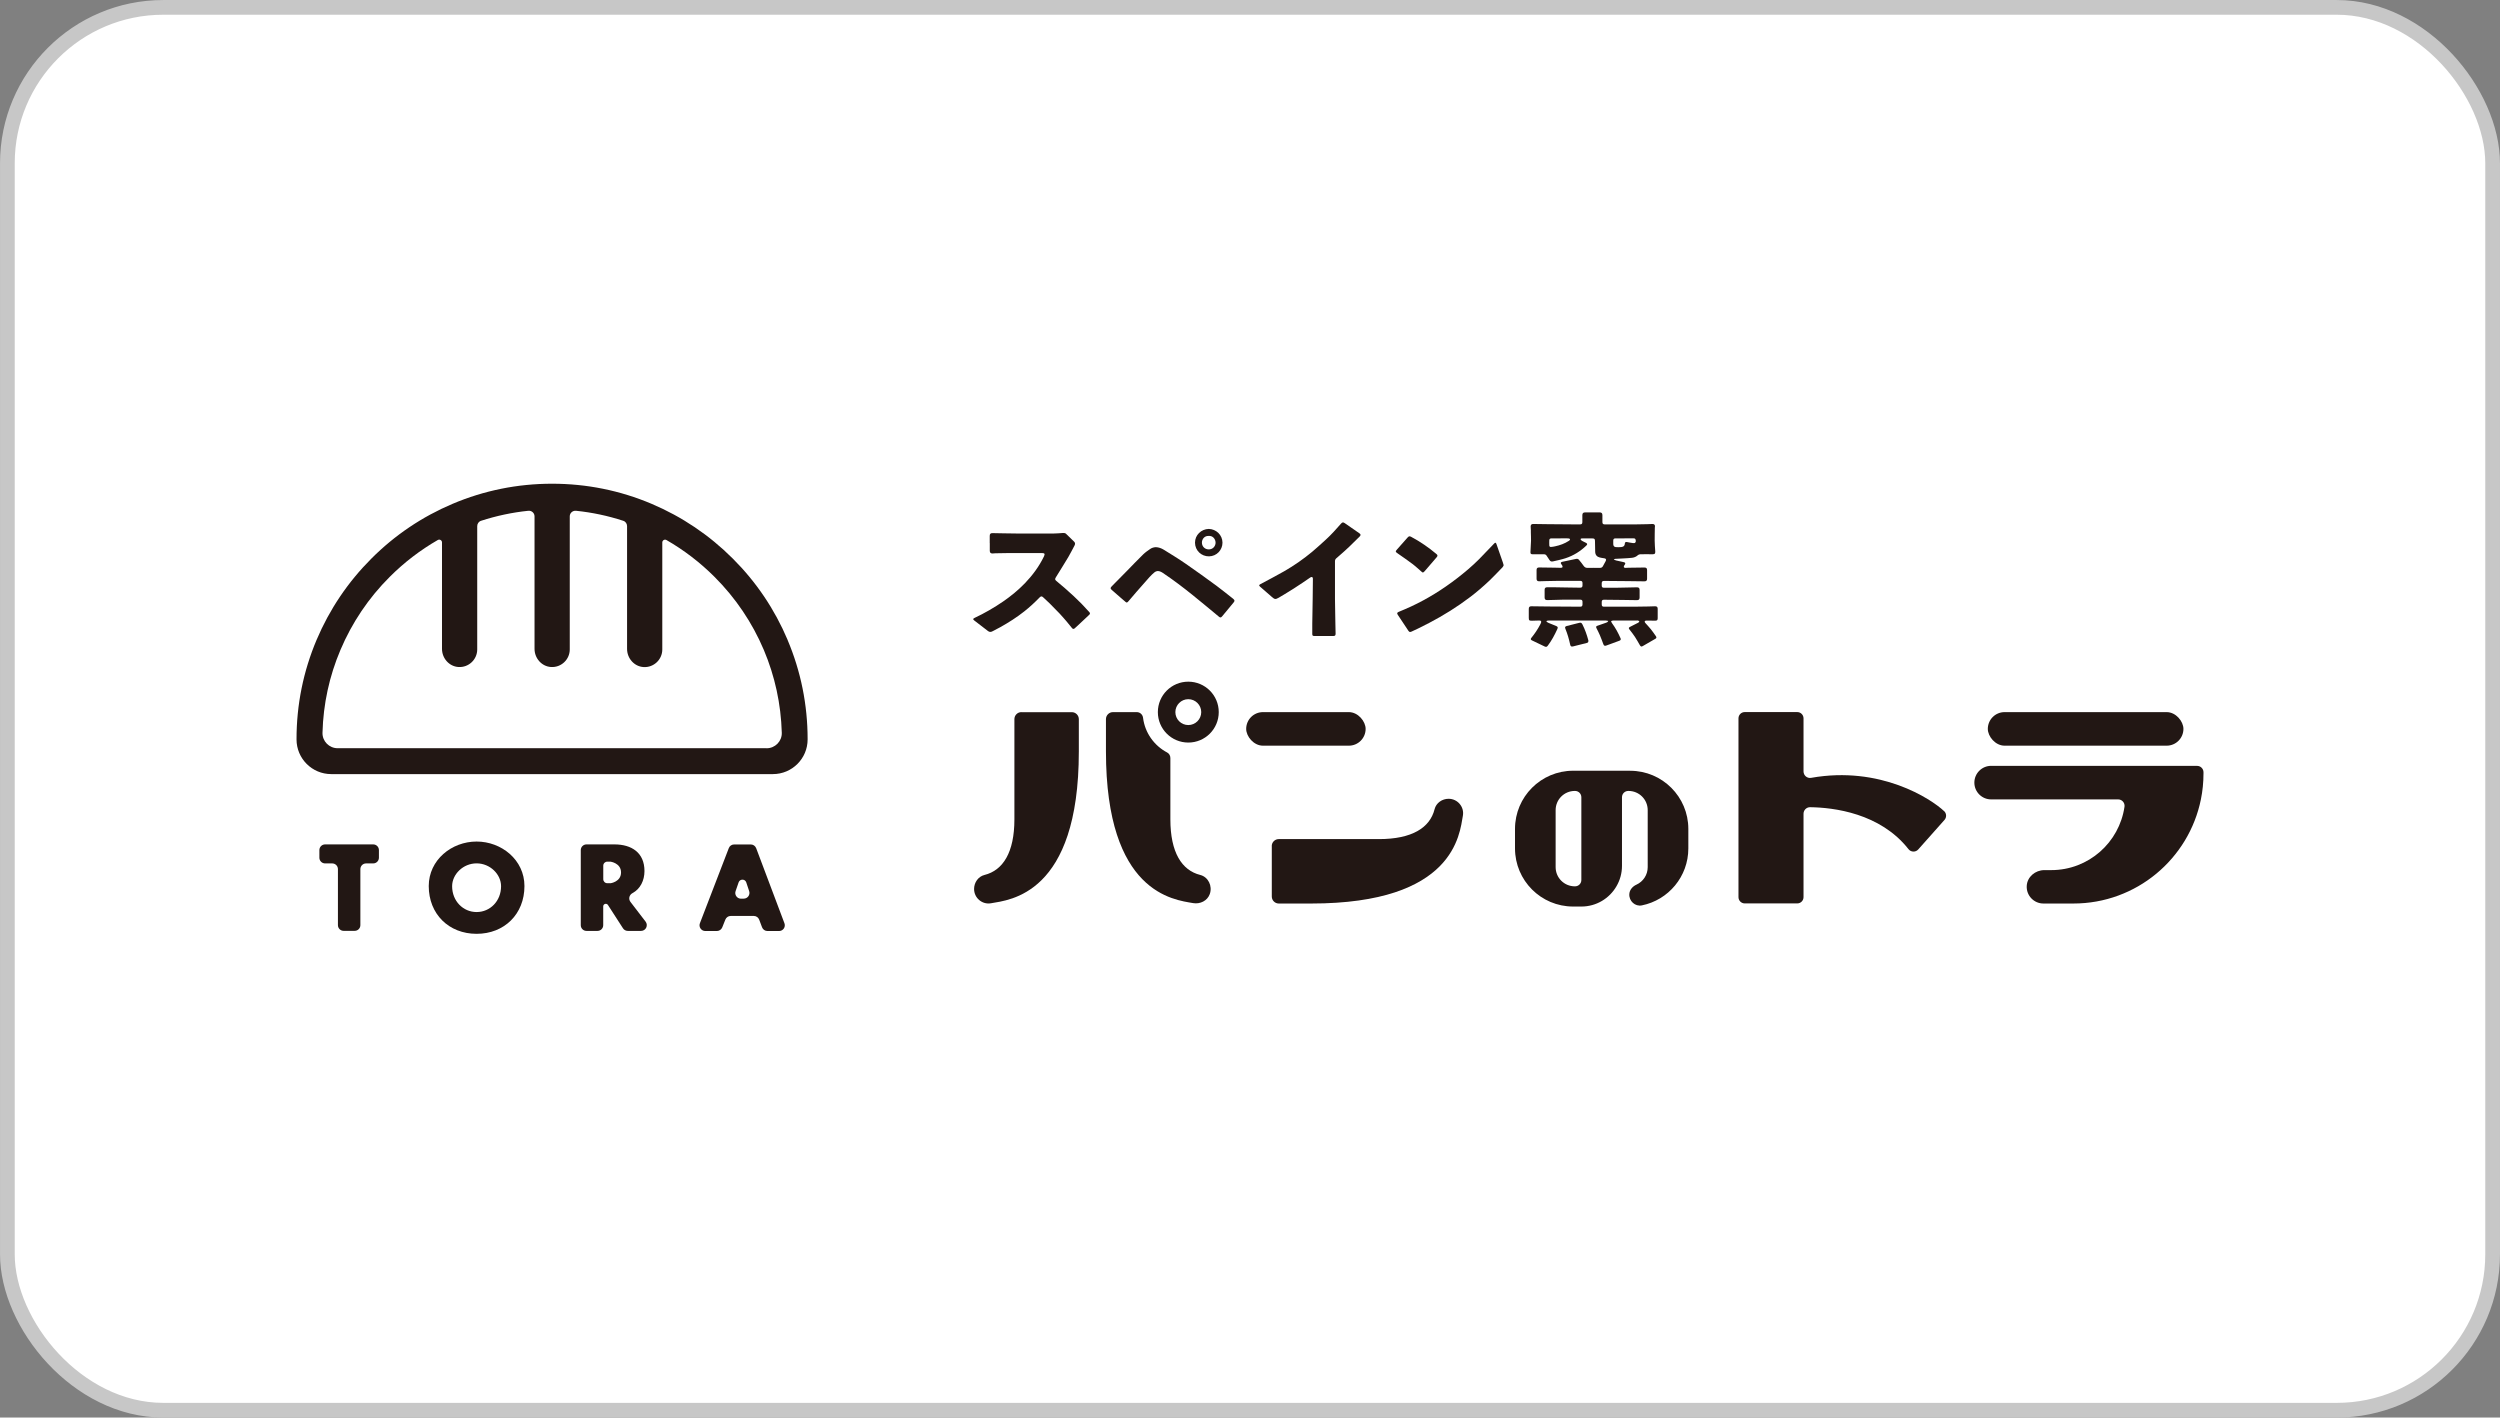 <?xml version="1.0" encoding="UTF-8"?>
<svg id="_レイヤー_1" data-name="レイヤー 1" xmlns="http://www.w3.org/2000/svg" viewBox="0 0 481.17 272.83">
  <rect x="0" y="0" width="481.17" height="272.83" fill="#808080" stroke="none"/>
  <defs>
    <style>
      .cls-1 {
        fill: #fff;
      }

      .cls-2 {
        fill: #221714;
      }

      .cls-3 {
        fill: none;
        stroke: #c7c7c7;
        stroke-miterlimit: 10;
        stroke-width: 2.83px;
      }
    </style>
  </defs>
  <g>
    <rect class="cls-1" x="1.42" y="1.42" width="478.33" height="270" rx="30" ry="30"/>
    <rect class="cls-3" x="1.42" y="1.42" width="478.33" height="270" rx="30" ry="30"/>
  </g>
  <g>
    <g>
      <g>
        <path class="cls-2" d="M71.85,162.52h-9.28c-.61,0-1.1.49-1.1,1.1v1.46c0,.61.49,1.1,1.1,1.1h1.37c.61,0,1.1.49,1.1,1.1v10.78c0,.61.49,1.1,1.1,1.1h2.12c.61,0,1.1-.49,1.1-1.1v-10.78c0-.61.49-1.1,1.1-1.1h1.37c.61,0,1.1-.49,1.1-1.1v-1.46c0-.61-.49-1.1-1.1-1.1Z"/>
        <path class="cls-2" d="M91.73,161.97c-4.79,0-9.21,3.53-9.21,8.57,0,5.39,3.87,9.19,9.21,9.19s9.21-3.8,9.21-9.19c0-5.04-4.42-8.57-9.21-8.57ZM91.73,175.54c-2.58,0-4.71-2.1-4.71-4.97,0-2.3,2.12-4.4,4.71-4.4s4.71,2.1,4.71,4.4c0,2.87-2.12,4.97-4.71,4.97Z"/>
        <path class="cls-2" d="M121.34,173.58c-.43-.56-.23-1.35.39-1.68,1.51-.81,2.31-2.43,2.31-4.25,0-3.56-2.5-5.13-5.79-5.13h-5.37c-.61,0-1.1.49-1.1,1.1v14.45c0,.61.49,1.1,1.1,1.1h2.12c.61,0,1.1-.49,1.1-1.1v-3.62c0-.49.64-.68.91-.27l2.89,4.48c.2.32.55.51.93.51h2.55c.92,0,1.43-1.05.88-1.78l-2.93-3.82ZM117.49,169.99h-.61c-.43,0-.77-.35-.77-.77v-2.61c0-.43.35-.77.77-.77h.61s2.04.26,2.04,2.08-2.04,2.08-2.04,2.08Z"/>
        <path class="cls-2" d="M145.53,163.24c-.16-.43-.57-.71-1.03-.71h-3.2c-.46,0-.87.28-1.03.71l-5.56,14.45c-.28.72.26,1.5,1.03,1.5h2.24c.45,0,.86-.28,1.03-.7l.6-1.5c.17-.42.57-.7,1.03-.7h4.45c.46,0,.87.29,1.03.72l.55,1.46c.16.43.57.72,1.03.72h2.25c.77,0,1.3-.77,1.03-1.49l-5.44-14.45ZM143.14,172.97h-.52c-.76,0-1.29-.75-1.04-1.46l.58-1.68c.24-.7,1.24-.7,1.47,0l.56,1.68c.24.71-.29,1.45-1.05,1.45Z"/>
      </g>
      <path class="cls-2" d="M151.58,123.14c-2.48-5.86-6.02-11.12-10.54-15.63-4.52-4.52-9.78-8.06-15.63-10.54-6.07-2.57-12.51-3.87-19.15-3.87s-13.08,1.3-19.15,3.87c-5.86,2.48-11.12,6.02-15.63,10.54-4.52,4.52-8.06,9.78-10.54,15.63-2.57,6.07-3.87,12.51-3.87,19.15v.02c0,3.69,2.99,6.68,6.68,6.68h85.01c3.69,0,6.68-2.99,6.68-6.68v-.02c0-6.64-1.3-13.08-3.87-19.15ZM147.52,144.01h-82.53c-1.64,0-2.97-1.35-2.92-2.99.15-5.52,1.31-10.88,3.46-15.94,2.23-5.26,5.41-9.99,9.48-14.05,2.79-2.79,5.89-5.16,9.26-7.1.36-.2.8.06.8.47v20.48c0,1.81,1.36,3.38,3.16,3.5,1.97.13,3.62-1.44,3.62-3.38v-23.74c0-.46.29-.88.73-1.02,2.96-.96,6-1.61,9.1-1.93.64-.07,1.2.43,1.2,1.07v25.5c0,1.81,1.36,3.38,3.16,3.5,1.97.13,3.62-1.44,3.62-3.38v-25.62c0-.64.56-1.13,1.2-1.07,3.1.32,6.14.96,9.1,1.93.44.14.73.56.73,1.02v23.63c0,1.81,1.36,3.38,3.16,3.5,1.97.13,3.62-1.44,3.62-3.38v-20.6c0-.41.44-.67.8-.47,3.37,1.94,6.47,4.31,9.26,7.1,4.06,4.06,7.25,8.79,9.48,14.05,2.14,5.06,3.3,10.42,3.46,15.94.05,1.64-1.29,2.99-2.92,2.99Z"/>
    </g>
    <g>
      <path class="cls-2" d="M244.77,162.85c0-.75.61-1.35,1.35-1.35h19.29c6.36,0,9.81-2.19,10.7-5.75.3-1.21,1.45-2.01,2.7-2.01h0c1.72,0,3.05,1.55,2.75,3.25-.63,3.51-1.6,16.91-29.22,16.91h-6.21c-.75,0-1.35-.61-1.35-1.35v-9.69Z"/>
      <path class="cls-2" d="M196.59,137.06c-.75,0-1.35.61-1.35,1.35v19.29c0,6.36-2.19,9.81-5.75,10.7-1.21.3-2.01,1.45-2.01,2.7h0c0,1.72,1.55,3.05,3.25,2.75,3.51-.63,16.91-1.6,16.91-29.22v-6.21c0-.75-.61-1.35-1.35-1.35h-9.69Z"/>
      <rect class="cls-2" x="239.85" y="137.06" width="22.99" height="6.46" rx="3.23" ry="3.23"/>
      <rect class="cls-2" x="382.59" y="137.06" width="37.65" height="6.46" rx="3.23" ry="3.23"/>
      <path class="cls-2" d="M220,138.14c-.08-.62-.59-1.08-1.21-1.08h-4.58c-.75,0-1.35.61-1.35,1.35v6.21c0,27.3,13.1,28.56,16.79,29.2,1.34.23,2.73-.45,3.19-1.73.57-1.57-.31-3.31-1.83-3.69-3.56-.89-5.75-4.34-5.75-10.7v-11.81c0-.44-.23-.86-.62-1.06-2.49-1.31-4.28-3.78-4.64-6.69Z"/>
      <path class="cls-2" d="M228.71,131.2c-3.24,0-5.86,2.62-5.86,5.86s2.62,5.86,5.86,5.86,5.86-2.62,5.86-5.86-2.62-5.86-5.86-5.86ZM228.71,139.55c-1.38,0-2.49-1.12-2.49-2.49s1.12-2.49,2.49-2.49,2.49,1.12,2.49,2.49-1.12,2.49-2.49,2.49Z"/>
      <path class="cls-2" d="M313.77,148.34h-10.99c-6.18,0-11.19,5.01-11.19,11.19v3.76c0,6.18,5.01,11.19,11.19,11.19h1.58c2.88,0,5.4-1.56,6.75-3.89.68-1.16,1.07-2.5,1.07-3.94v-13.21c0-.67.54-1.21,1.21-1.21h.05c2.04,0,3.69,1.65,3.69,3.69v10.98c0,1.5-.89,2.79-2.17,3.37-.74.33-1.32,1-1.37,1.81-.08,1.36,1.13,2.44,2.41,2.18,5.11-1.03,8.95-5.55,8.95-10.96v-3.76c0-6.18-5.01-11.19-11.19-11.19ZM303.15,170.59h-.05c-2.04,0-3.69-1.65-3.69-3.69v-10.98c0-2.04,1.65-3.69,3.69-3.69h.05c.67,0,1.21.54,1.21,1.21v15.94c0,.67-.54,1.21-1.21,1.21Z"/>
      <path class="cls-2" d="M374.18,156.12c-2.52-2.38-12.29-8.78-25.6-6.41-.76.14-1.46-.46-1.46-1.24v-10.21c0-.67-.54-1.21-1.21-1.21h-10.1c-.67,0-1.21.54-1.21,1.21v34.41c0,.67.54,1.21,1.21,1.21h10.1c.67,0,1.21-.54,1.21-1.21v-16.05c0-.7.57-1.27,1.27-1.26,4.53.06,13.48,1.14,18.93,8.07.47.6,1.37.64,1.88.06l5.05-5.68c.44-.5.41-1.25-.07-1.7Z"/>
      <path class="cls-2" d="M383.23,147.4c-1.78,0-3.23,1.45-3.23,3.23h0c0,1.78,1.45,3.23,3.23,3.23h24.45c.74,0,1.32.66,1.22,1.4-1,6.9-6.92,12.21-14.1,12.21h-1.33c-1.74,0-3.3,1.3-3.39,3.04-.1,1.85,1.38,3.39,3.21,3.39h5.78c12.11,0,22.22-8.61,24.53-20.04.33-1.61.5-3.28.5-4.99v-.24c0-.67-.55-1.22-1.22-1.22h-39.64Z"/>
    </g>
    <g>
      <path class="cls-2" d="M310.63,107.69c.12.06.24.13.37.17.42.1.85.19,1.27.28.11.02.23.04.33.08.22.07.27.21.15.41-.05.08-.11.15-.16.24-.14.24-.04.42.23.43.22,0,.44-.02.65-.03.04,0,.08,0,.12,0,.97-.01,1.94-.03,2.91-.04.37,0,.51.15.51.51,0,.55,0,1.09,0,1.64,0,.36-.15.51-.52.51-1.05-.01-2.09-.03-3.14-.04-1.54-.01-3.09-.03-4.63-.04-.31,0-.43.13-.44.43,0,.16,0,.32,0,.48,0,.26.13.4.39.4.84,0,1.67,0,2.51,0,.67,0,1.35-.02,2.02-.04.62-.01,1.23-.03,1.85-.04.38,0,.52.15.52.52,0,.48,0,.95,0,1.43,0,.37-.15.52-.51.52-.9-.01-1.8-.03-2.7-.04-1.22-.01-2.44-.03-3.66-.04-.29,0-.42.13-.42.42,0,.16,0,.32,0,.48,0,.32.13.44.44.44.74,0,1.48,0,2.22,0,1.16,0,2.32,0,3.47,0,.93,0,1.85-.02,2.78-.04.46,0,.91-.03,1.37-.04.34,0,.49.15.49.49,0,.61,0,1.22,0,1.83,0,.33-.13.45-.45.45-.58,0-1.17-.03-1.75-.02-.11,0-.27.06-.3.14-.03.08.04.23.11.31.35.41.74.79,1.07,1.21.35.43.66.9.98,1.35.15.22.12.37-.11.5-.81.48-1.62.95-2.44,1.41-.26.15-.38.09-.55-.2-.31-.52-.59-1.06-.93-1.57-.32-.49-.69-.96-1.05-1.42-.2-.25-.19-.37.1-.52.48-.25.96-.48,1.44-.73.07-.03.15-.06.2-.11.07-.07.11-.16.16-.24-.09-.05-.17-.1-.26-.14-.04-.02-.09,0-.13,0-1.55,0-3.1,0-4.65,0-.14,0-.27.07-.41.11.05.13.08.28.17.39.67.91,1.21,1.9,1.66,2.93.09.21.02.37-.23.46-.46.17-.92.34-1.38.51-.38.14-.76.29-1.15.42-.31.11-.44.03-.56-.27-.21-.57-.42-1.15-.66-1.71-.19-.46-.43-.9-.65-1.35-.14-.27-.1-.39.19-.49.55-.19,1.11-.38,1.66-.58.15-.05.31-.11.41-.34-.19-.03-.35-.08-.52-.08-1.79,0-3.58,0-5.37,0s-3.71,0-5.56,0c-.11,0-.22.01-.32.04-.15.05-.16.14-.04.24.09.07.2.13.32.18.48.2.96.38,1.43.58.36.15.41.27.25.62-.51,1.11-1.08,2.19-1.82,3.17-.19.25-.32.3-.61.17-.82-.39-1.64-.78-2.46-1.18-.24-.12-.28-.26-.11-.47.65-.8,1.22-1.64,1.7-2.56.06-.11.11-.22.16-.33.12-.3,0-.47-.33-.46-.47.01-.94.03-1.41.04-.54,0-.61-.07-.61-.61,0-.55,0-1.11,0-1.66,0-.36.15-.52.51-.51,1.05.01,2.09.03,3.14.04,2.09.02,4.18.03,6.27.04.28,0,.41-.13.42-.41,0-.18,0-.36,0-.54,0-.26-.13-.4-.39-.4-1.14,0-2.28,0-3.42,0-.47,0-.95.02-1.42.04-.52.01-1.04.03-1.56.04-.35,0-.5-.15-.5-.5,0-.49,0-.98,0-1.47,0-.35.15-.5.5-.5.43,0,.86,0,1.29,0,.76,0,1.53.03,2.29.04.92.01,1.84.03,2.76.04.32,0,.45-.12.45-.44,0-.15,0-.31,0-.46,0-.27-.13-.41-.4-.41-1.47,0-2.95,0-4.42,0-.71,0-1.41.02-2.12.04-.47,0-.94.03-1.41.04-.34,0-.49-.15-.49-.49,0-.56,0-1.12,0-1.68,0-.33.15-.49.48-.49.99,0,1.98.02,2.97.04.41,0,.82.03,1.23.03.11,0,.28-.05.31-.13.04-.09-.02-.24-.07-.35-.03-.09-.12-.15-.17-.23-.15-.23-.11-.37.16-.44.3-.07.6-.13.9-.19.59-.12,1.17-.24,1.76-.37.24-.05.44-.02.59.17.31.38.62.75.89,1.15.19.27.41.41.75.4.8-.02,1.61,0,2.41,0,.25,0,.43-.1.55-.31.19-.34.37-.67.55-1.01.16-.31.04-.49-.31-.53-.28-.04-.57-.08-.84-.15-.55-.14-.85-.49-.88-1.07-.03-.7-.03-1.4-.04-2.1,0-.39-.11-.5-.51-.5-.64,0-1.27,0-1.91,0-.14,0-.33-.01-.35.15,0,.09.14.23.25.3.25.15.53.26.79.4.28.15.3.3.07.52-1.15,1.11-2.48,1.94-4,2.44-.8.26-1.64.43-2.46.62-.27.06-.5-.03-.65-.29-.17-.29-.37-.55-.55-.83-.12-.19-.3-.26-.52-.26-.73,0-1.45,0-2.18,0-.3,0-.41-.11-.4-.41.03-.73.09-1.46.11-2.19.01-.53-.02-1.07-.03-1.6,0-.15,0-.3,0-.44,0-.23-.03-.46-.04-.69,0-.34.15-.5.49-.5.94,0,1.89.03,2.83.04,1.68.02,3.37.03,5.05.04.38,0,.76,0,1.14,0,.32,0,.44-.13.44-.44,0-.44,0-.89,0-1.33,0-.38.16-.54.54-.54.93,0,1.87,0,2.8,0,.36,0,.52.17.52.53,0,.44,0,.89,0,1.33,0,.33.13.45.46.45,1.97,0,3.94,0,5.91,0,.74,0,1.48-.02,2.22-.04.35,0,.71-.03,1.06-.04.35,0,.51.2.46.55,0,.04-.01.09-.02.13-.01.85-.04,1.7-.03,2.54,0,.68.07,1.36.11,2.04.02.35-.03.58-.5.57-.8-.02-1.6-.01-2.39,0-.16,0-.35.08-.46.18-.32.3-.7.45-1.12.5-.55.06-1.11.09-1.67.12-.51.03-1.02.05-1.54.08-.09,0-.18.04-.27.07v.07ZM312.66,103.62c-.58,0-1.16,0-1.74,0-.29,0-.42.13-.42.42,0,.23,0,.45,0,.68,0,.33.17.56.49.58.35.03.71.03,1.06-.01.48-.05.66-.25.69-.73.01-.19.17-.28.38-.24.4.08.8.16,1.21.21.13.02.31,0,.39-.08.17-.18.13-.42.06-.64-.06-.18-.23-.2-.4-.2-.57,0-1.15,0-1.72,0ZM300.22,103.62c-.54,0-1.08,0-1.62,0-.25,0-.4.11-.41.33-.02.34-.01.68,0,1.02,0,.21.13.32.34.3.26-.02.52-.06.77-.12.94-.2,1.84-.52,2.65-1.05.12-.08.29-.19.21-.34-.04-.09-.23-.14-.36-.14-.53-.02-1.05,0-1.58,0Z"/>
      <path class="cls-2" d="M190.49,104.53c0-.46,0-.91,0-1.37,0-.41.15-.56.56-.55.71,0,1.43.03,2.14.04.96.01,1.91.03,2.87.04,2.21,0,4.43,0,6.64,0,.64,0,1.28-.07,1.92-.11.21-.01.42.02.57.17.52.5,1.05,1.01,1.56,1.52.21.21.2.46.07.71-.4.74-.77,1.5-1.2,2.23-.78,1.31-1.59,2.59-2.39,3.89-.21.34-.21.47.09.72.54.46,1.09.92,1.63,1.38.57.5,1.14,1,1.69,1.52.51.48,1.02.97,1.51,1.47.51.52,1,1.07,1.5,1.61.18.2.18.35-.01.53-.71.67-1.42,1.34-2.14,2.01-.22.2-.43.4-.66.6-.19.16-.35.14-.51-.05-.34-.42-.67-.84-1.02-1.25-.46-.53-.91-1.06-1.39-1.57-.62-.66-1.25-1.3-1.89-1.93-.41-.41-.84-.8-1.27-1.19-.24-.22-.41-.22-.65.02-.93.96-1.91,1.87-2.96,2.7-1.44,1.14-2.99,2.13-4.6,3.03-.52.29-1.05.56-1.58.83-.29.15-.56.12-.82-.08-.88-.68-1.76-1.35-2.64-2.03-.28-.22-.27-.33.06-.49,1.92-.91,3.75-1.96,5.5-3.16,1.51-1.04,2.92-2.2,4.2-3.52,1.47-1.53,2.72-3.22,3.65-5.14.01-.02.02-.05.03-.07.2-.43.1-.59-.37-.59-2.19,0-4.37,0-6.56,0-.81,0-1.62.02-2.43.04-.19,0-.38.03-.58.04-.34,0-.5-.16-.51-.51,0-.49,0-.98,0-1.47Z"/>
      <path class="cls-2" d="M254.78,122.41c-.6,0-1.2,0-1.79,0-.34,0-.42-.08-.42-.41,0-.65,0-1.3,0-1.95,0-.79.02-1.58.04-2.37.01-.82.03-1.64.04-2.47.01-1.24.03-2.48.04-3.72,0-.16.02-.33-.14-.41-.16-.08-.31.03-.44.12-1.94,1.36-3.94,2.63-5.98,3.83-.68.4-.82.3-1.35-.15-.76-.65-1.5-1.31-2.25-1.96-.25-.22-.24-.33.06-.49,1.53-.83,3.08-1.62,4.59-2.49,1.91-1.1,3.72-2.36,5.42-3.78.87-.73,1.7-1.5,2.55-2.27,1.06-.96,2.01-2.03,2.95-3.1.26-.29.41-.32.74-.09.94.65,1.87,1.3,2.81,1.95.27.19.28.36.05.6-1.28,1.3-2.59,2.56-3.97,3.74-.18.16-.36.31-.54.47-.17.15-.25.33-.25.56,0,2.41,0,4.82,0,7.24,0,.84.02,1.68.04,2.52.01.77.02,1.54.04,2.31.01.62.03,1.25.04,1.87,0,.34-.11.45-.44.45-.6,0-1.21,0-1.81,0Z"/>
      <path class="cls-2" d="M222.46,105.31c.55.02,1.07.21,1.54.5,1.43.89,2.87,1.76,4.25,2.72,2.01,1.38,3.98,2.82,5.95,4.26,1.06.78,2.07,1.62,3.11,2.43.04.03.07.06.1.09.23.21.25.36.05.61-.21.26-.43.53-.65.79-.54.65-1.07,1.3-1.61,1.94-.2.24-.35.25-.59.05-1.7-1.4-3.38-2.82-5.1-4.2-1.84-1.48-3.72-2.9-5.68-4.22-.14-.1-.3-.18-.45-.25-.42-.2-.84-.16-1.19.13-.33.27-.64.58-.93.89-.85.94-1.68,1.89-2.51,2.85-.52.59-1.03,1.2-1.54,1.8-.04.05-.09.1-.13.14-.16.15-.26.17-.43.02-.33-.27-.65-.55-.97-.83-.56-.49-1.13-.98-1.68-1.47-.33-.29-.32-.41,0-.74.95-.97,1.91-1.93,2.86-2.9,1.06-1.08,2.1-2.18,3.18-3.23.4-.39.87-.71,1.33-1.03.32-.22.69-.33,1.09-.35Z"/>
      <path class="cls-2" d="M289.41,108.78c-.06.12-.1.28-.2.38-.82.85-1.63,1.7-2.47,2.52-.62.6-1.27,1.16-1.92,1.73-1.18,1.02-2.44,1.96-3.72,2.85-2.58,1.79-5.3,3.32-8.12,4.69-.43.21-.87.41-1.3.61-.29.14-.44.1-.62-.17-.68-1.02-1.36-2.04-2.04-3.07-.18-.28-.13-.42.17-.55.81-.35,1.63-.67,2.42-1.05,3.12-1.45,6.02-3.26,8.74-5.35,1.52-1.17,2.99-2.4,4.34-3.76.97-.98,1.92-1.99,2.87-2.98.24-.25.35-.23.46.09.42,1.2.84,2.39,1.25,3.59.05.14.08.28.13.46Z"/>
      <path class="cls-2" d="M273.88,110.22c-.11-.07-.2-.11-.26-.17-.59-.5-1.14-1.04-1.76-1.5-.93-.71-1.9-1.37-2.86-2.04-.44-.31-.46-.37-.1-.78.68-.76,1.35-1.52,2.02-2.28.23-.26.38-.29.68-.13,1.75.93,3.37,2.05,4.88,3.32.23.2.25.35.05.59-.48.57-.98,1.14-1.47,1.71-.3.35-.59.69-.89,1.03-.08.09-.19.15-.3.24Z"/>
      <path class="cls-2" d="M232.65,101.8c1.42.03,2.63,1.17,2.64,2.64,0,1.42-1.12,2.62-2.59,2.64-1.46.02-2.69-1.11-2.7-2.63,0-1.49,1.2-2.61,2.65-2.65ZM232.67,103.15c-.85-.06-1.34.63-1.34,1.28,0,.74.54,1.28,1.26,1.31.88.04,1.37-.67,1.37-1.28,0-.72-.55-1.37-1.29-1.31Z"/>
      <path class="cls-2" d="M305.71,123.38c0,.22-.09.32-.34.38-.57.14-1.15.29-1.72.43-.29.07-.58.15-.87.22-.35.09-.51-.01-.58-.37-.22-1.03-.51-2.04-.91-3.01-.13-.32-.06-.46.27-.55.79-.2,1.58-.4,2.37-.6.31-.08.47-.02.62.27.51.99.87,2.04,1.16,3.11.01.04,0,.09,0,.12Z"/>
    </g>
  </g>
</svg>